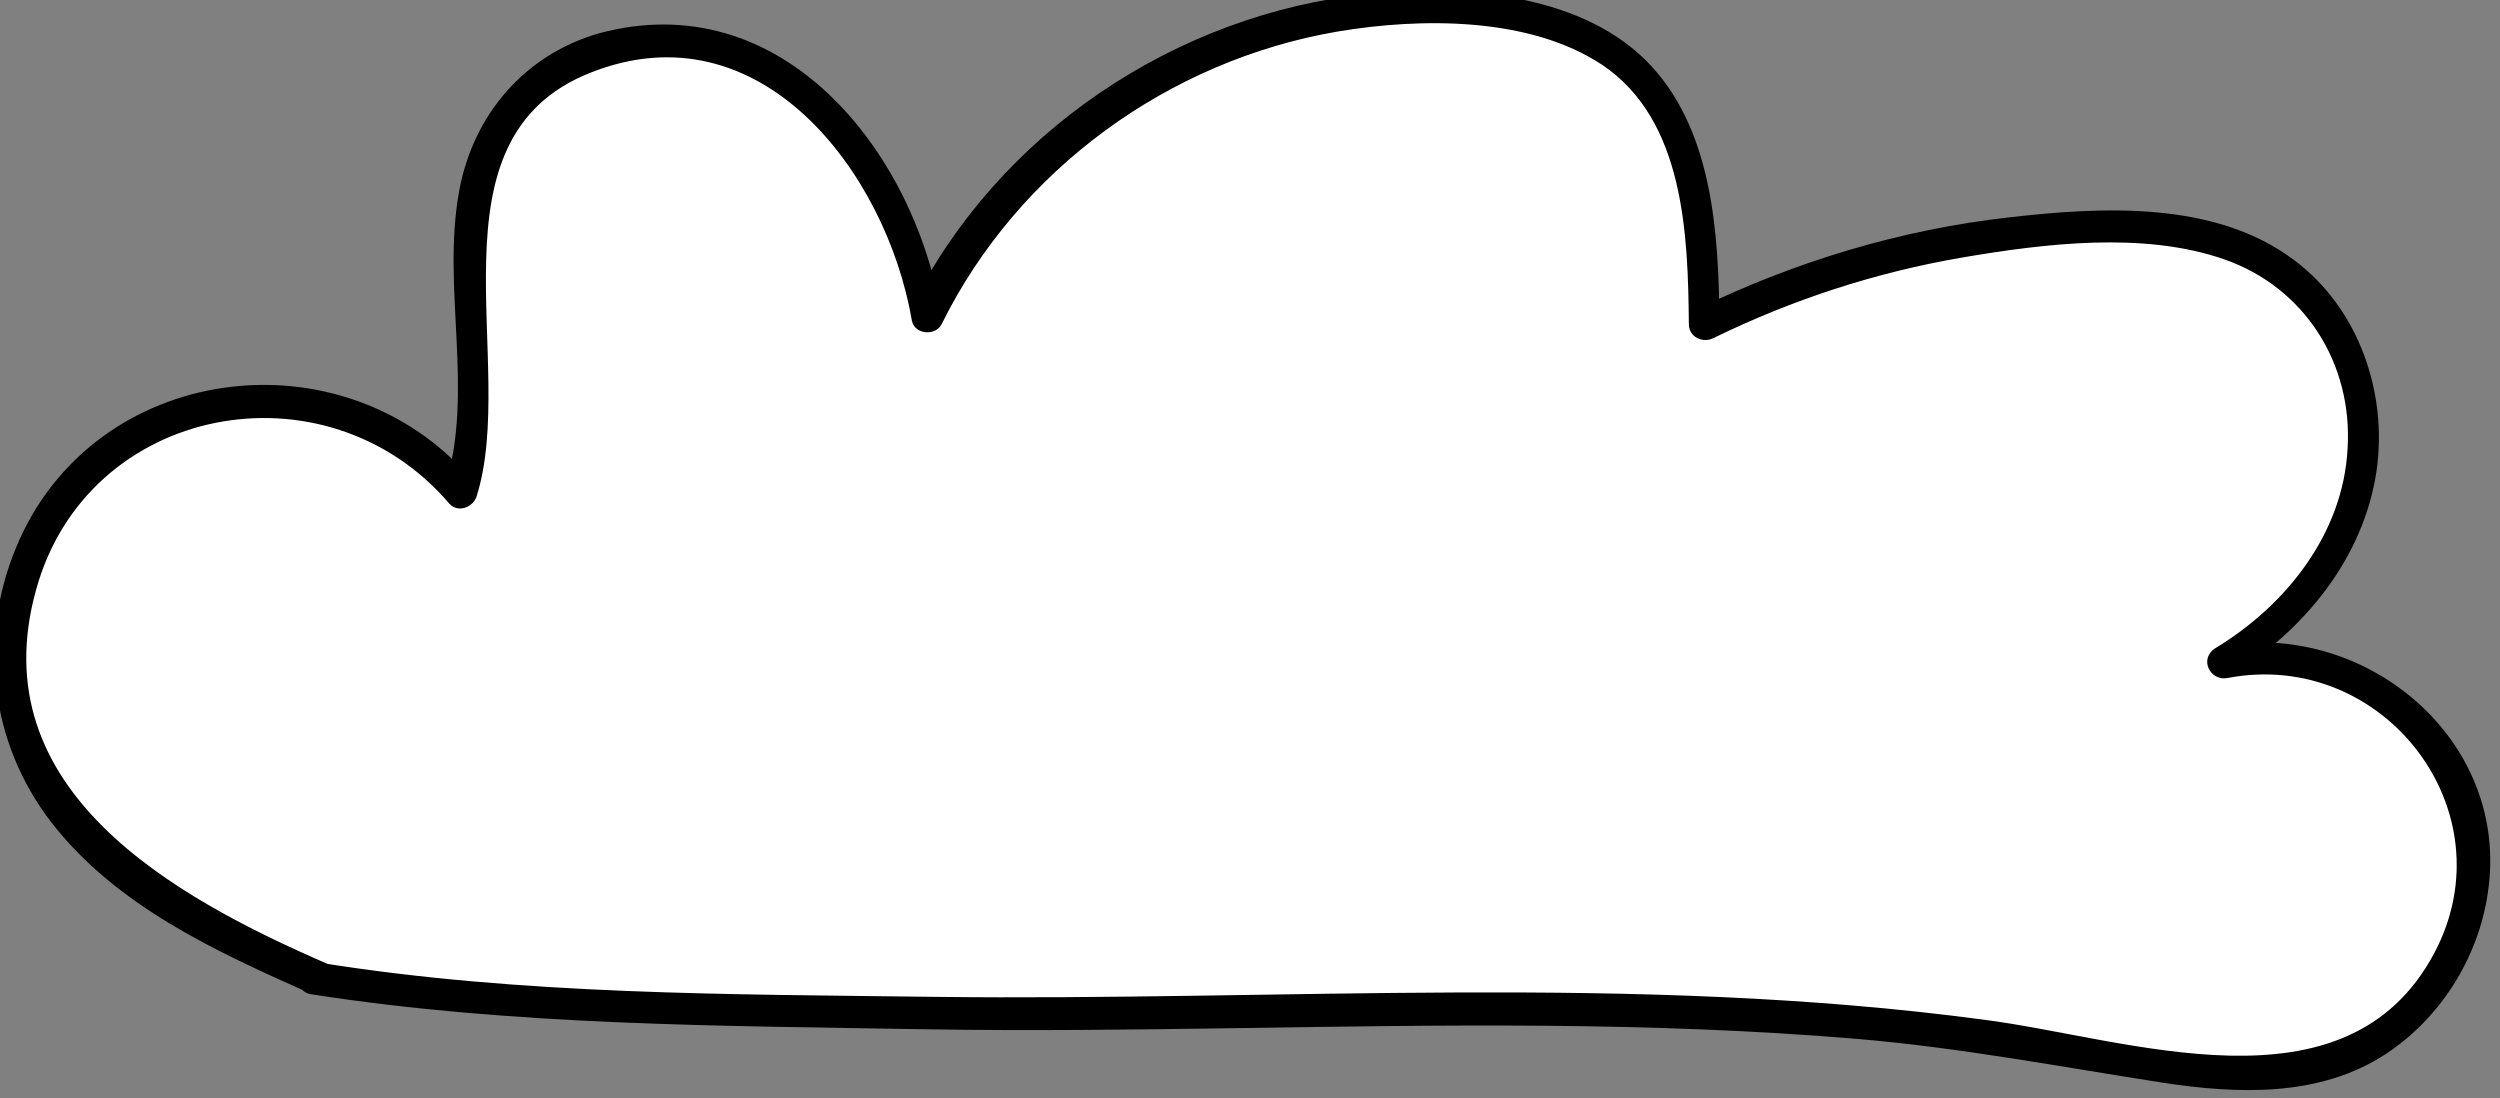 <?xml version="1.0" encoding="utf-8"?>
<!-- Generator: Adobe Illustrator 23.0.1, SVG Export Plug-In . SVG Version: 6.00 Build 0)  -->
<svg version="1.1" id="Vrstva_1" xmlns="http://www.w3.org/2000/svg" xmlns:xlink="http://www.w3.org/1999/xlink" x="0px" y="0px"
	 viewBox="0 0 285.4 125.4" style="enable-background:new 0 0 285.4 125.4;" xml:space="preserve">
<rect x="0" y="0" width="285.4" height="125.4" fill="#808080" stroke="none"/>
<style type="text/css">
	.st0{fill:#FFFFFF;}
</style>
<g>
	<path class="st0" d="M36.3,111.6C23.5,106,9.6,99.4,3.6,86.7c-5.9-12.7-0.9-29.5,11-36.9c11.9-7.4,29.2-4.5,38,6.4
		c4.7-13.5-2.9-29.9,4.7-42C63.4,4.3,78,2.2,88.1,7.8c10.1,5.5,16.1,16.9,17.9,28.3C117.5,12,145.8-2.8,172.1,1.6
		c4.7,0.8,9.4,2.2,13.1,5.1c8.6,6.8,9.5,19.3,9.6,30.3c13.9-6.9,29.4-10.7,44.9-11c7.3-0.1,15.1,0.6,21.1,4.9
		c7.3,5.2,10.6,15,8.9,23.8c-1.7,8.8-7.9,16.4-15.6,20.9c11.4-2.6,24.2,4.7,27.8,15.9s-2.7,24.5-13.6,29c-9.1,3.7-19.5,1.4-29.2-0.3
		c-48.2-8.7-97.7-3-146.7-5C73.7,114.4,54.8,114.7,36.3,111.6"/>
	<path d="M37.3,110C19.8,102.4-2.2,90.2,4.1,67.4C9.9,46.1,37.2,41,51.3,57.5c1,1.1,2.7,0.4,3.1-0.8c4.8-15.2-6.2-40.8,13-48.4
		c19.4-7.7,33.8,11.4,36.7,28.3c0.3,1.6,2.7,1.8,3.4,0.4c8.7-17.6,25.9-30.1,45.2-33.4c9.5-1.6,21.9-1.7,30.2,3.8
		c9.4,6.3,9.8,19.4,9.9,29.6c0,1.5,1.6,2.2,2.8,1.6c9-4.4,18.5-7.5,28.4-9.2c9.4-1.6,20.7-3,29.9,0.2c9.2,3.2,14.7,11.9,14.1,21.6
		c-0.5,9.7-7,17.9-15.1,22.8c-1.9,1.2-0.6,3.8,1.4,3.4c17.8-3.4,32.2,15.2,23.6,31.4c-10.1,19-35,9.7-51.5,7.6
		c-39.7-5.3-79.9-2.1-119.8-2.6c-23.2-0.3-47.1-0.2-70.1-3.9c-2.4-0.4-3.4,3.2-1,3.6c23,3.6,46.9,3.6,70.1,4
		c23.6,0.4,47.1-0.6,70.7-0.4c11.9,0.1,23.8,0.5,35.7,1.5c11.8,1,23.3,3.2,34.9,5c8.5,1.3,17.9,1.7,25.5-3.3
		c6.2-4.1,10.5-10.9,11.6-18.3c2.7-17.5-14-31.4-30.8-28.2c0.5,1.1,1,2.3,1.4,3.4c8.4-5.2,15.2-13.4,16.7-23.4
		c1.3-8.9-2-18.6-9.4-24.1c-9-6.8-21.9-6.1-32.4-4.9c-12.6,1.4-24.7,5.1-36,10.6c0.9,0.5,1.9,1.1,2.8,1.6
		c-0.1-10.3-0.7-22.5-8.5-30.2c-7.9-7.7-21.2-8.5-31.6-7.5c-22,2.3-42.3,15.9-52.2,35.8c1.1,0.1,2.3,0.3,3.4,0.4
		c-3.2-18.4-18.2-37.3-39-31.7C60,6.2,54,13,52.4,21.9c-2,11.2,1.8,22.7-1.6,33.7c1-0.3,2.1-0.6,3.1-0.8
		C39.2,37.6,10.5,41.3,1.8,62.6c-4.3,10.4-2.9,22.2,4,31.2c7.4,9.6,18.8,14.8,29.6,19.6C37.6,114.2,39.5,111,37.3,110L37.3,110z"/>
</g>
</svg>

